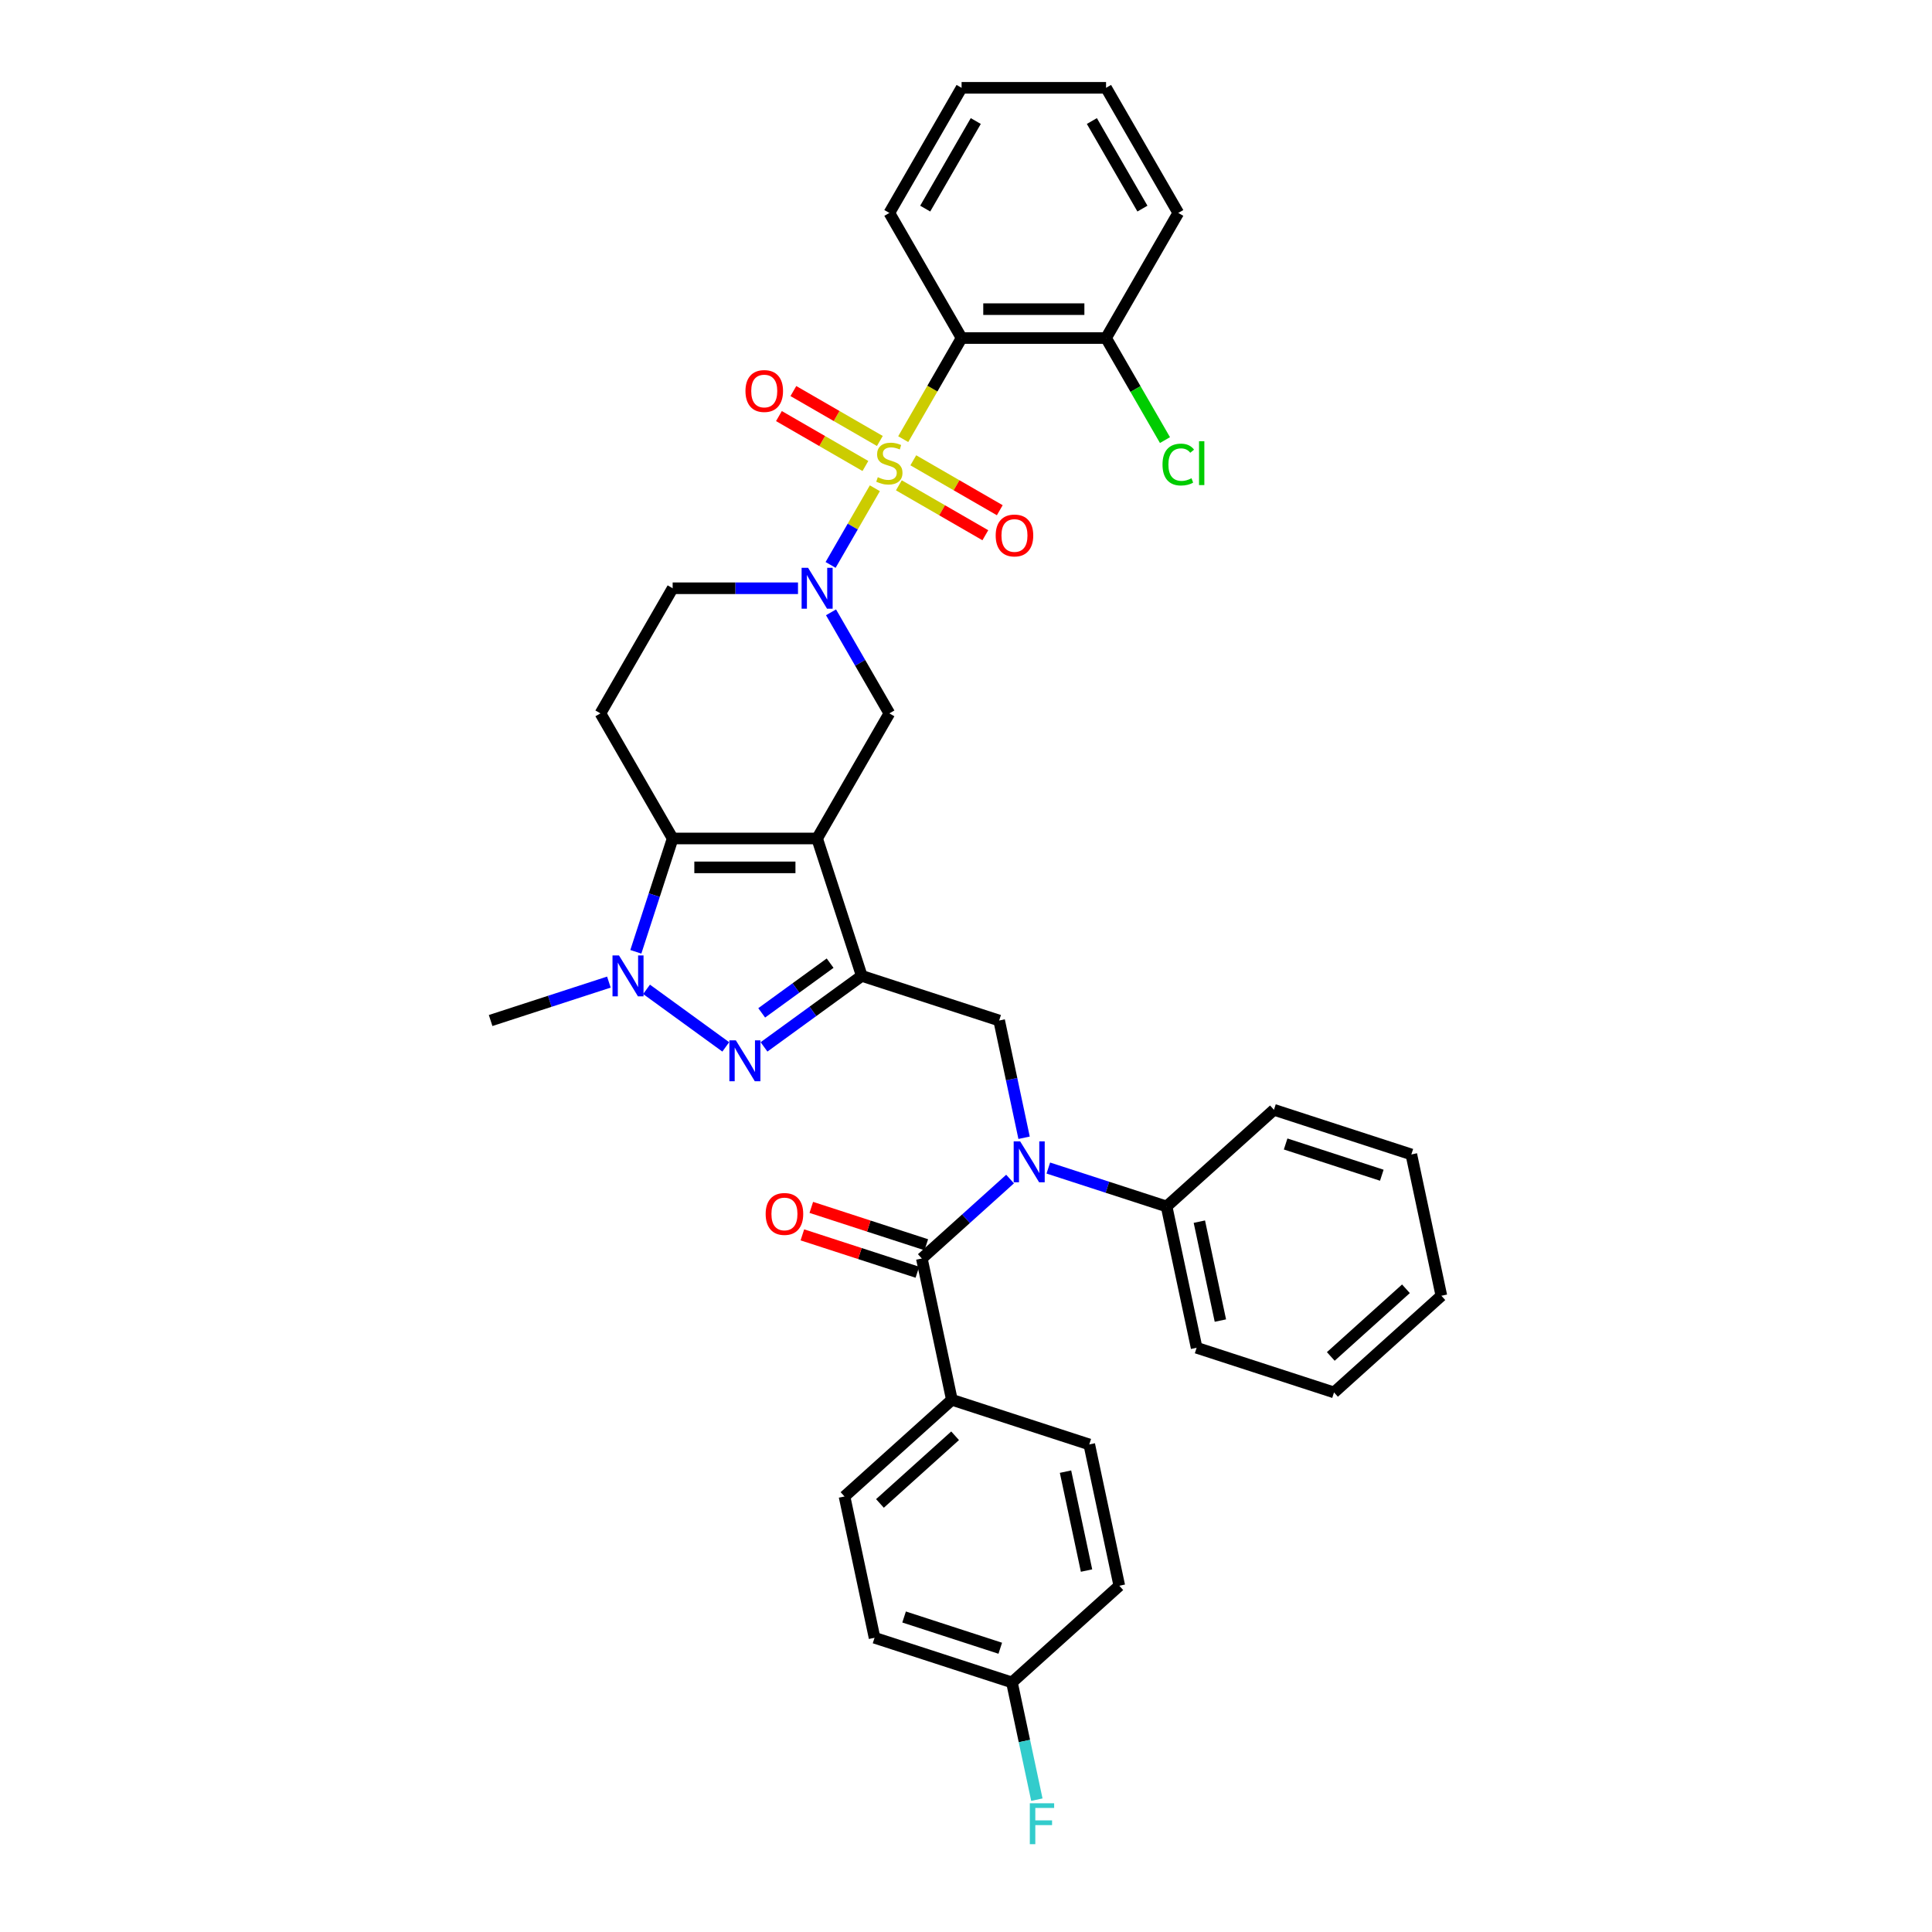 <?xml version='1.0' encoding='iso-8859-1'?>
<svg version='1.1' baseProfile='full'
              xmlns='http://www.w3.org/2000/svg'
                      xmlns:rdkit='http://www.rdkit.org/xml'
                      xmlns:xlink='http://www.w3.org/1999/xlink'
                  xml:space='preserve'
width='1000px' height='1000px' viewBox='0 0 1000 1000'>
<!-- END OF HEADER -->
<rect style='opacity:1.0;fill:#FFFFFF;stroke:none' width='1000' height='1000' x='0' y='0'> </rect>
<path class='bond-2' d='M 452.826,252.721 L 441.371,272.561' style='fill:none;fill-rule:evenodd;stroke:#CCCC00;stroke-width:6px;stroke-linecap:butt;stroke-linejoin:miter;stroke-opacity:1' />
<path class='bond-2' d='M 441.371,272.561 L 429.917,292.4' style='fill:none;fill-rule:evenodd;stroke:#0000FF;stroke-width:6px;stroke-linecap:butt;stroke-linejoin:miter;stroke-opacity:1' />
<path class='bond-6' d='M 467.504,227.298 L 482.61,201.133' style='fill:none;fill-rule:evenodd;stroke:#CCCC00;stroke-width:6px;stroke-linecap:butt;stroke-linejoin:miter;stroke-opacity:1' />
<path class='bond-6' d='M 482.61,201.133 L 497.716,174.969' style='fill:none;fill-rule:evenodd;stroke:#000000;stroke-width:6px;stroke-linecap:butt;stroke-linejoin:miter;stroke-opacity:1' />
<path class='bond-12' d='M 455.409,228.251 L 433.03,215.33' style='fill:none;fill-rule:evenodd;stroke:#CCCC00;stroke-width:6px;stroke-linecap:butt;stroke-linejoin:miter;stroke-opacity:1' />
<path class='bond-12' d='M 433.03,215.33 L 410.651,202.41' style='fill:none;fill-rule:evenodd;stroke:#FF0000;stroke-width:6px;stroke-linecap:butt;stroke-linejoin:miter;stroke-opacity:1' />
<path class='bond-12' d='M 447.931,241.202 L 425.552,228.282' style='fill:none;fill-rule:evenodd;stroke:#CCCC00;stroke-width:6px;stroke-linecap:butt;stroke-linejoin:miter;stroke-opacity:1' />
<path class='bond-12' d='M 425.552,228.282 L 403.173,215.361' style='fill:none;fill-rule:evenodd;stroke:#FF0000;stroke-width:6px;stroke-linecap:butt;stroke-linejoin:miter;stroke-opacity:1' />
<path class='bond-13' d='M 465.249,251.2 L 487.628,264.121' style='fill:none;fill-rule:evenodd;stroke:#CCCC00;stroke-width:6px;stroke-linecap:butt;stroke-linejoin:miter;stroke-opacity:1' />
<path class='bond-13' d='M 487.628,264.121 L 510.007,277.041' style='fill:none;fill-rule:evenodd;stroke:#FF0000;stroke-width:6px;stroke-linecap:butt;stroke-linejoin:miter;stroke-opacity:1' />
<path class='bond-13' d='M 472.727,238.249 L 495.105,251.17' style='fill:none;fill-rule:evenodd;stroke:#CCCC00;stroke-width:6px;stroke-linecap:butt;stroke-linejoin:miter;stroke-opacity:1' />
<path class='bond-13' d='M 495.105,251.17 L 517.484,264.09' style='fill:none;fill-rule:evenodd;stroke:#FF0000;stroke-width:6px;stroke-linecap:butt;stroke-linejoin:miter;stroke-opacity:1' />
<path class='bond-0' d='M 422.941,433.997 L 460.329,369.24' style='fill:none;fill-rule:evenodd;stroke:#000000;stroke-width:6px;stroke-linecap:butt;stroke-linejoin:miter;stroke-opacity:1' />
<path class='bond-1' d='M 422.941,433.997 L 446.048,505.112' style='fill:none;fill-rule:evenodd;stroke:#000000;stroke-width:6px;stroke-linecap:butt;stroke-linejoin:miter;stroke-opacity:1' />
<path class='bond-37' d='M 422.941,433.997 L 348.166,433.997' style='fill:none;fill-rule:evenodd;stroke:#000000;stroke-width:6px;stroke-linecap:butt;stroke-linejoin:miter;stroke-opacity:1' />
<path class='bond-37' d='M 411.725,448.952 L 359.383,448.952' style='fill:none;fill-rule:evenodd;stroke:#000000;stroke-width:6px;stroke-linecap:butt;stroke-linejoin:miter;stroke-opacity:1' />
<path class='bond-3' d='M 446.048,505.112 L 420.751,523.491' style='fill:none;fill-rule:evenodd;stroke:#000000;stroke-width:6px;stroke-linecap:butt;stroke-linejoin:miter;stroke-opacity:1' />
<path class='bond-3' d='M 420.751,523.491 L 395.454,541.87' style='fill:none;fill-rule:evenodd;stroke:#0000FF;stroke-width:6px;stroke-linecap:butt;stroke-linejoin:miter;stroke-opacity:1' />
<path class='bond-3' d='M 429.669,498.527 L 411.961,511.392' style='fill:none;fill-rule:evenodd;stroke:#000000;stroke-width:6px;stroke-linecap:butt;stroke-linejoin:miter;stroke-opacity:1' />
<path class='bond-3' d='M 411.961,511.392 L 394.253,524.258' style='fill:none;fill-rule:evenodd;stroke:#0000FF;stroke-width:6px;stroke-linecap:butt;stroke-linejoin:miter;stroke-opacity:1' />
<path class='bond-10' d='M 446.048,505.112 L 517.163,528.218' style='fill:none;fill-rule:evenodd;stroke:#000000;stroke-width:6px;stroke-linecap:butt;stroke-linejoin:miter;stroke-opacity:1' />
<path class='bond-8' d='M 430.134,316.94 L 445.231,343.09' style='fill:none;fill-rule:evenodd;stroke:#0000FF;stroke-width:6px;stroke-linecap:butt;stroke-linejoin:miter;stroke-opacity:1' />
<path class='bond-8' d='M 445.231,343.09 L 460.329,369.24' style='fill:none;fill-rule:evenodd;stroke:#000000;stroke-width:6px;stroke-linecap:butt;stroke-linejoin:miter;stroke-opacity:1' />
<path class='bond-14' d='M 413.041,304.483 L 380.604,304.483' style='fill:none;fill-rule:evenodd;stroke:#0000FF;stroke-width:6px;stroke-linecap:butt;stroke-linejoin:miter;stroke-opacity:1' />
<path class='bond-14' d='M 380.604,304.483 L 348.166,304.483' style='fill:none;fill-rule:evenodd;stroke:#000000;stroke-width:6px;stroke-linecap:butt;stroke-linejoin:miter;stroke-opacity:1' />
<path class='bond-38' d='M 375.654,541.87 L 334.654,512.082' style='fill:none;fill-rule:evenodd;stroke:#0000FF;stroke-width:6px;stroke-linecap:butt;stroke-linejoin:miter;stroke-opacity:1' />
<path class='bond-4' d='M 348.166,433.997 L 310.779,369.24' style='fill:none;fill-rule:evenodd;stroke:#000000;stroke-width:6px;stroke-linecap:butt;stroke-linejoin:miter;stroke-opacity:1' />
<path class='bond-5' d='M 348.166,433.997 L 338.637,463.325' style='fill:none;fill-rule:evenodd;stroke:#000000;stroke-width:6px;stroke-linecap:butt;stroke-linejoin:miter;stroke-opacity:1' />
<path class='bond-5' d='M 338.637,463.325 L 329.107,492.654' style='fill:none;fill-rule:evenodd;stroke:#0000FF;stroke-width:6px;stroke-linecap:butt;stroke-linejoin:miter;stroke-opacity:1' />
<path class='bond-21' d='M 315.16,508.329 L 284.552,518.273' style='fill:none;fill-rule:evenodd;stroke:#0000FF;stroke-width:6px;stroke-linecap:butt;stroke-linejoin:miter;stroke-opacity:1' />
<path class='bond-21' d='M 284.552,518.273 L 253.945,528.218' style='fill:none;fill-rule:evenodd;stroke:#000000;stroke-width:6px;stroke-linecap:butt;stroke-linejoin:miter;stroke-opacity:1' />
<path class='bond-16' d='M 497.716,174.969 L 572.491,174.969' style='fill:none;fill-rule:evenodd;stroke:#000000;stroke-width:6px;stroke-linecap:butt;stroke-linejoin:miter;stroke-opacity:1' />
<path class='bond-16' d='M 508.933,160.014 L 561.275,160.014' style='fill:none;fill-rule:evenodd;stroke:#000000;stroke-width:6px;stroke-linecap:butt;stroke-linejoin:miter;stroke-opacity:1' />
<path class='bond-24' d='M 497.716,174.969 L 460.329,110.212' style='fill:none;fill-rule:evenodd;stroke:#000000;stroke-width:6px;stroke-linecap:butt;stroke-linejoin:miter;stroke-opacity:1' />
<path class='bond-7' d='M 530.062,588.902 L 523.613,558.56' style='fill:none;fill-rule:evenodd;stroke:#0000FF;stroke-width:6px;stroke-linecap:butt;stroke-linejoin:miter;stroke-opacity:1' />
<path class='bond-7' d='M 523.613,558.56 L 517.163,528.218' style='fill:none;fill-rule:evenodd;stroke:#000000;stroke-width:6px;stroke-linecap:butt;stroke-linejoin:miter;stroke-opacity:1' />
<path class='bond-9' d='M 522.81,610.274 L 499.975,630.834' style='fill:none;fill-rule:evenodd;stroke:#0000FF;stroke-width:6px;stroke-linecap:butt;stroke-linejoin:miter;stroke-opacity:1' />
<path class='bond-9' d='M 499.975,630.834 L 477.141,651.394' style='fill:none;fill-rule:evenodd;stroke:#000000;stroke-width:6px;stroke-linecap:butt;stroke-linejoin:miter;stroke-opacity:1' />
<path class='bond-18' d='M 542.61,604.576 L 573.218,614.521' style='fill:none;fill-rule:evenodd;stroke:#0000FF;stroke-width:6px;stroke-linecap:butt;stroke-linejoin:miter;stroke-opacity:1' />
<path class='bond-18' d='M 573.218,614.521 L 603.825,624.466' style='fill:none;fill-rule:evenodd;stroke:#000000;stroke-width:6px;stroke-linecap:butt;stroke-linejoin:miter;stroke-opacity:1' />
<path class='bond-15' d='M 477.141,651.394 L 492.688,724.535' style='fill:none;fill-rule:evenodd;stroke:#000000;stroke-width:6px;stroke-linecap:butt;stroke-linejoin:miter;stroke-opacity:1' />
<path class='bond-17' d='M 479.452,644.282 L 449.689,634.612' style='fill:none;fill-rule:evenodd;stroke:#000000;stroke-width:6px;stroke-linecap:butt;stroke-linejoin:miter;stroke-opacity:1' />
<path class='bond-17' d='M 449.689,634.612 L 419.927,624.941' style='fill:none;fill-rule:evenodd;stroke:#FF0000;stroke-width:6px;stroke-linecap:butt;stroke-linejoin:miter;stroke-opacity:1' />
<path class='bond-17' d='M 474.831,658.505 L 445.068,648.835' style='fill:none;fill-rule:evenodd;stroke:#000000;stroke-width:6px;stroke-linecap:butt;stroke-linejoin:miter;stroke-opacity:1' />
<path class='bond-17' d='M 445.068,648.835 L 415.306,639.164' style='fill:none;fill-rule:evenodd;stroke:#FF0000;stroke-width:6px;stroke-linecap:butt;stroke-linejoin:miter;stroke-opacity:1' />
<path class='bond-11' d='M 310.779,369.24 L 348.166,304.483' style='fill:none;fill-rule:evenodd;stroke:#000000;stroke-width:6px;stroke-linecap:butt;stroke-linejoin:miter;stroke-opacity:1' />
<path class='bond-19' d='M 492.688,724.535 L 437.119,774.569' style='fill:none;fill-rule:evenodd;stroke:#000000;stroke-width:6px;stroke-linecap:butt;stroke-linejoin:miter;stroke-opacity:1' />
<path class='bond-19' d='M 494.359,743.153 L 455.461,778.177' style='fill:none;fill-rule:evenodd;stroke:#000000;stroke-width:6px;stroke-linecap:butt;stroke-linejoin:miter;stroke-opacity:1' />
<path class='bond-20' d='M 492.688,724.535 L 563.803,747.641' style='fill:none;fill-rule:evenodd;stroke:#000000;stroke-width:6px;stroke-linecap:butt;stroke-linejoin:miter;stroke-opacity:1' />
<path class='bond-23' d='M 572.491,174.969 L 587.74,201.38' style='fill:none;fill-rule:evenodd;stroke:#000000;stroke-width:6px;stroke-linecap:butt;stroke-linejoin:miter;stroke-opacity:1' />
<path class='bond-23' d='M 587.74,201.38 L 602.989,227.791' style='fill:none;fill-rule:evenodd;stroke:#00CC00;stroke-width:6px;stroke-linecap:butt;stroke-linejoin:miter;stroke-opacity:1' />
<path class='bond-28' d='M 572.491,174.969 L 609.879,110.212' style='fill:none;fill-rule:evenodd;stroke:#000000;stroke-width:6px;stroke-linecap:butt;stroke-linejoin:miter;stroke-opacity:1' />
<path class='bond-29' d='M 603.825,624.466 L 619.372,697.607' style='fill:none;fill-rule:evenodd;stroke:#000000;stroke-width:6px;stroke-linecap:butt;stroke-linejoin:miter;stroke-opacity:1' />
<path class='bond-29' d='M 620.785,632.328 L 631.668,683.527' style='fill:none;fill-rule:evenodd;stroke:#000000;stroke-width:6px;stroke-linecap:butt;stroke-linejoin:miter;stroke-opacity:1' />
<path class='bond-30' d='M 603.825,624.466 L 659.394,574.432' style='fill:none;fill-rule:evenodd;stroke:#000000;stroke-width:6px;stroke-linecap:butt;stroke-linejoin:miter;stroke-opacity:1' />
<path class='bond-26' d='M 437.119,774.569 L 452.666,847.71' style='fill:none;fill-rule:evenodd;stroke:#000000;stroke-width:6px;stroke-linecap:butt;stroke-linejoin:miter;stroke-opacity:1' />
<path class='bond-25' d='M 563.803,747.641 L 579.35,820.782' style='fill:none;fill-rule:evenodd;stroke:#000000;stroke-width:6px;stroke-linecap:butt;stroke-linejoin:miter;stroke-opacity:1' />
<path class='bond-25' d='M 551.507,761.722 L 562.389,812.92' style='fill:none;fill-rule:evenodd;stroke:#000000;stroke-width:6px;stroke-linecap:butt;stroke-linejoin:miter;stroke-opacity:1' />
<path class='bond-22' d='M 523.781,870.816 L 579.35,820.782' style='fill:none;fill-rule:evenodd;stroke:#000000;stroke-width:6px;stroke-linecap:butt;stroke-linejoin:miter;stroke-opacity:1' />
<path class='bond-27' d='M 523.781,870.816 L 530.23,901.158' style='fill:none;fill-rule:evenodd;stroke:#000000;stroke-width:6px;stroke-linecap:butt;stroke-linejoin:miter;stroke-opacity:1' />
<path class='bond-27' d='M 530.23,901.158 L 536.68,931.5' style='fill:none;fill-rule:evenodd;stroke:#33CCCC;stroke-width:6px;stroke-linecap:butt;stroke-linejoin:miter;stroke-opacity:1' />
<path class='bond-40' d='M 523.781,870.816 L 452.666,847.71' style='fill:none;fill-rule:evenodd;stroke:#000000;stroke-width:6px;stroke-linecap:butt;stroke-linejoin:miter;stroke-opacity:1' />
<path class='bond-40' d='M 517.735,853.127 L 467.954,836.953' style='fill:none;fill-rule:evenodd;stroke:#000000;stroke-width:6px;stroke-linecap:butt;stroke-linejoin:miter;stroke-opacity:1' />
<path class='bond-31' d='M 460.329,110.212 L 497.716,45.455' style='fill:none;fill-rule:evenodd;stroke:#000000;stroke-width:6px;stroke-linecap:butt;stroke-linejoin:miter;stroke-opacity:1' />
<path class='bond-31' d='M 478.888,107.975 L 505.06,62.646' style='fill:none;fill-rule:evenodd;stroke:#000000;stroke-width:6px;stroke-linecap:butt;stroke-linejoin:miter;stroke-opacity:1' />
<path class='bond-36' d='M 609.879,110.212 L 572.491,45.455' style='fill:none;fill-rule:evenodd;stroke:#000000;stroke-width:6px;stroke-linecap:butt;stroke-linejoin:miter;stroke-opacity:1' />
<path class='bond-36' d='M 591.319,107.975 L 565.148,62.646' style='fill:none;fill-rule:evenodd;stroke:#000000;stroke-width:6px;stroke-linecap:butt;stroke-linejoin:miter;stroke-opacity:1' />
<path class='bond-33' d='M 619.372,697.607 L 690.487,720.714' style='fill:none;fill-rule:evenodd;stroke:#000000;stroke-width:6px;stroke-linecap:butt;stroke-linejoin:miter;stroke-opacity:1' />
<path class='bond-32' d='M 659.394,574.432 L 730.509,597.539' style='fill:none;fill-rule:evenodd;stroke:#000000;stroke-width:6px;stroke-linecap:butt;stroke-linejoin:miter;stroke-opacity:1' />
<path class='bond-32' d='M 665.44,592.121 L 715.22,608.296' style='fill:none;fill-rule:evenodd;stroke:#000000;stroke-width:6px;stroke-linecap:butt;stroke-linejoin:miter;stroke-opacity:1' />
<path class='bond-34' d='M 497.716,45.455 L 572.491,45.455' style='fill:none;fill-rule:evenodd;stroke:#000000;stroke-width:6px;stroke-linecap:butt;stroke-linejoin:miter;stroke-opacity:1' />
<path class='bond-35' d='M 730.509,597.539 L 746.055,670.68' style='fill:none;fill-rule:evenodd;stroke:#000000;stroke-width:6px;stroke-linecap:butt;stroke-linejoin:miter;stroke-opacity:1' />
<path class='bond-39' d='M 690.487,720.714 L 746.055,670.68' style='fill:none;fill-rule:evenodd;stroke:#000000;stroke-width:6px;stroke-linecap:butt;stroke-linejoin:miter;stroke-opacity:1' />
<path class='bond-39' d='M 688.815,702.095 L 727.713,667.071' style='fill:none;fill-rule:evenodd;stroke:#000000;stroke-width:6px;stroke-linecap:butt;stroke-linejoin:miter;stroke-opacity:1' />
<path  class='atom-0' d='M 454.347 246.994
Q 454.586 247.083, 455.573 247.502
Q 456.56 247.921, 457.637 248.19
Q 458.744 248.429, 459.82 248.429
Q 461.824 248.429, 462.991 247.472
Q 464.157 246.485, 464.157 244.78
Q 464.157 243.614, 463.559 242.896
Q 462.991 242.178, 462.094 241.789
Q 461.196 241.401, 459.701 240.952
Q 457.816 240.384, 456.68 239.845
Q 455.573 239.307, 454.766 238.17
Q 453.988 237.034, 453.988 235.119
Q 453.988 232.457, 455.783 230.812
Q 457.607 229.167, 461.196 229.167
Q 463.649 229.167, 466.43 230.334
L 465.743 232.637
Q 463.2 231.59, 461.286 231.59
Q 459.222 231.59, 458.086 232.457
Q 456.949 233.295, 456.979 234.76
Q 456.979 235.897, 457.547 236.585
Q 458.145 237.273, 458.983 237.662
Q 459.85 238.051, 461.286 238.499
Q 463.2 239.097, 464.337 239.696
Q 465.473 240.294, 466.281 241.52
Q 467.118 242.717, 467.118 244.78
Q 467.118 247.712, 465.144 249.297
Q 463.2 250.852, 459.94 250.852
Q 458.056 250.852, 456.62 250.433
Q 455.214 250.044, 453.539 249.357
L 454.347 246.994
' fill='#CCCC00'/>
<path  class='atom-3' d='M 418.26 293.894
L 425.2 305.111
Q 425.888 306.217, 426.994 308.221
Q 428.101 310.225, 428.161 310.345
L 428.161 293.894
L 430.972 293.894
L 430.972 315.071
L 428.071 315.071
L 420.623 302.808
Q 419.756 301.372, 418.829 299.727
Q 417.931 298.082, 417.662 297.573
L 417.662 315.071
L 414.911 315.071
L 414.911 293.894
L 418.26 293.894
' fill='#0000FF'/>
<path  class='atom-4' d='M 380.873 538.475
L 387.812 549.691
Q 388.5 550.798, 389.607 552.802
Q 390.713 554.806, 390.773 554.926
L 390.773 538.475
L 393.585 538.475
L 393.585 559.651
L 390.683 559.651
L 383.236 547.388
Q 382.369 545.953, 381.441 544.308
Q 380.544 542.663, 380.275 542.154
L 380.275 559.651
L 377.523 559.651
L 377.523 538.475
L 380.873 538.475
' fill='#0000FF'/>
<path  class='atom-6' d='M 320.379 494.524
L 327.318 505.74
Q 328.006 506.847, 329.113 508.85
Q 330.219 510.854, 330.279 510.974
L 330.279 494.524
L 333.091 494.524
L 333.091 515.7
L 330.189 515.7
L 322.742 503.437
Q 321.874 502.001, 320.947 500.356
Q 320.05 498.711, 319.781 498.203
L 319.781 515.7
L 317.029 515.7
L 317.029 494.524
L 320.379 494.524
' fill='#0000FF'/>
<path  class='atom-8' d='M 528.029 590.771
L 534.968 601.988
Q 535.656 603.094, 536.763 605.098
Q 537.869 607.102, 537.929 607.222
L 537.929 590.771
L 540.741 590.771
L 540.741 611.948
L 537.839 611.948
L 530.392 599.684
Q 529.524 598.249, 528.597 596.604
Q 527.7 594.959, 527.431 594.45
L 527.431 611.948
L 524.679 611.948
L 524.679 590.771
L 528.029 590.771
' fill='#0000FF'/>
<path  class='atom-13' d='M 385.851 202.398
Q 385.851 197.313, 388.364 194.472
Q 390.876 191.63, 395.572 191.63
Q 400.268 191.63, 402.78 194.472
Q 405.293 197.313, 405.293 202.398
Q 405.293 207.542, 402.75 210.474
Q 400.208 213.375, 395.572 213.375
Q 390.906 213.375, 388.364 210.474
Q 385.851 207.572, 385.851 202.398
M 395.572 210.982
Q 398.802 210.982, 400.537 208.829
Q 402.302 206.645, 402.302 202.398
Q 402.302 198.24, 400.537 196.147
Q 398.802 194.023, 395.572 194.023
Q 392.342 194.023, 390.577 196.117
Q 388.842 198.21, 388.842 202.398
Q 388.842 206.675, 390.577 208.829
Q 392.342 210.982, 395.572 210.982
' fill='#FF0000'/>
<path  class='atom-14' d='M 515.365 277.173
Q 515.365 272.088, 517.878 269.247
Q 520.39 266.405, 525.086 266.405
Q 529.782 266.405, 532.294 269.247
Q 534.807 272.088, 534.807 277.173
Q 534.807 282.317, 532.264 285.249
Q 529.722 288.15, 525.086 288.15
Q 520.42 288.15, 517.878 285.249
Q 515.365 282.347, 515.365 277.173
M 525.086 285.757
Q 528.316 285.757, 530.051 283.603
Q 531.816 281.42, 531.816 277.173
Q 531.816 273.015, 530.051 270.922
Q 528.316 268.798, 525.086 268.798
Q 521.856 268.798, 520.091 270.892
Q 518.356 272.985, 518.356 277.173
Q 518.356 281.45, 520.091 283.603
Q 521.856 285.757, 525.086 285.757
' fill='#FF0000'/>
<path  class='atom-18' d='M 396.305 628.347
Q 396.305 623.262, 398.818 620.421
Q 401.33 617.579, 406.026 617.579
Q 410.722 617.579, 413.234 620.421
Q 415.747 623.262, 415.747 628.347
Q 415.747 633.491, 413.204 636.422
Q 410.662 639.324, 406.026 639.324
Q 401.36 639.324, 398.818 636.422
Q 396.305 633.521, 396.305 628.347
M 406.026 636.931
Q 409.256 636.931, 410.991 634.777
Q 412.756 632.594, 412.756 628.347
Q 412.756 624.189, 410.991 622.096
Q 409.256 619.972, 406.026 619.972
Q 402.796 619.972, 401.031 622.066
Q 399.296 624.159, 399.296 628.347
Q 399.296 632.624, 401.031 634.777
Q 402.796 636.931, 406.026 636.931
' fill='#FF0000'/>
<path  class='atom-24' d='M 601.713 240.458
Q 601.713 235.194, 604.166 232.442
Q 606.648 229.661, 611.344 229.661
Q 615.711 229.661, 618.044 232.742
L 616.07 234.357
Q 614.365 232.113, 611.344 232.113
Q 608.144 232.113, 606.439 234.267
Q 604.764 236.391, 604.764 240.458
Q 604.764 244.646, 606.499 246.799
Q 608.264 248.953, 611.673 248.953
Q 614.006 248.953, 616.728 247.547
L 617.566 249.79
Q 616.459 250.508, 614.784 250.927
Q 613.109 251.346, 611.255 251.346
Q 606.648 251.346, 604.166 248.534
Q 601.713 245.722, 601.713 240.458
' fill='#00CC00'/>
<path  class='atom-24' d='M 620.616 228.375
L 623.368 228.375
L 623.368 251.076
L 620.616 251.076
L 620.616 228.375
' fill='#00CC00'/>
<path  class='atom-28' d='M 533.032 933.369
L 545.624 933.369
L 545.624 935.792
L 535.873 935.792
L 535.873 942.223
L 544.547 942.223
L 544.547 944.675
L 535.873 944.675
L 535.873 954.545
L 533.032 954.545
L 533.032 933.369
' fill='#33CCCC'/>
</svg>
